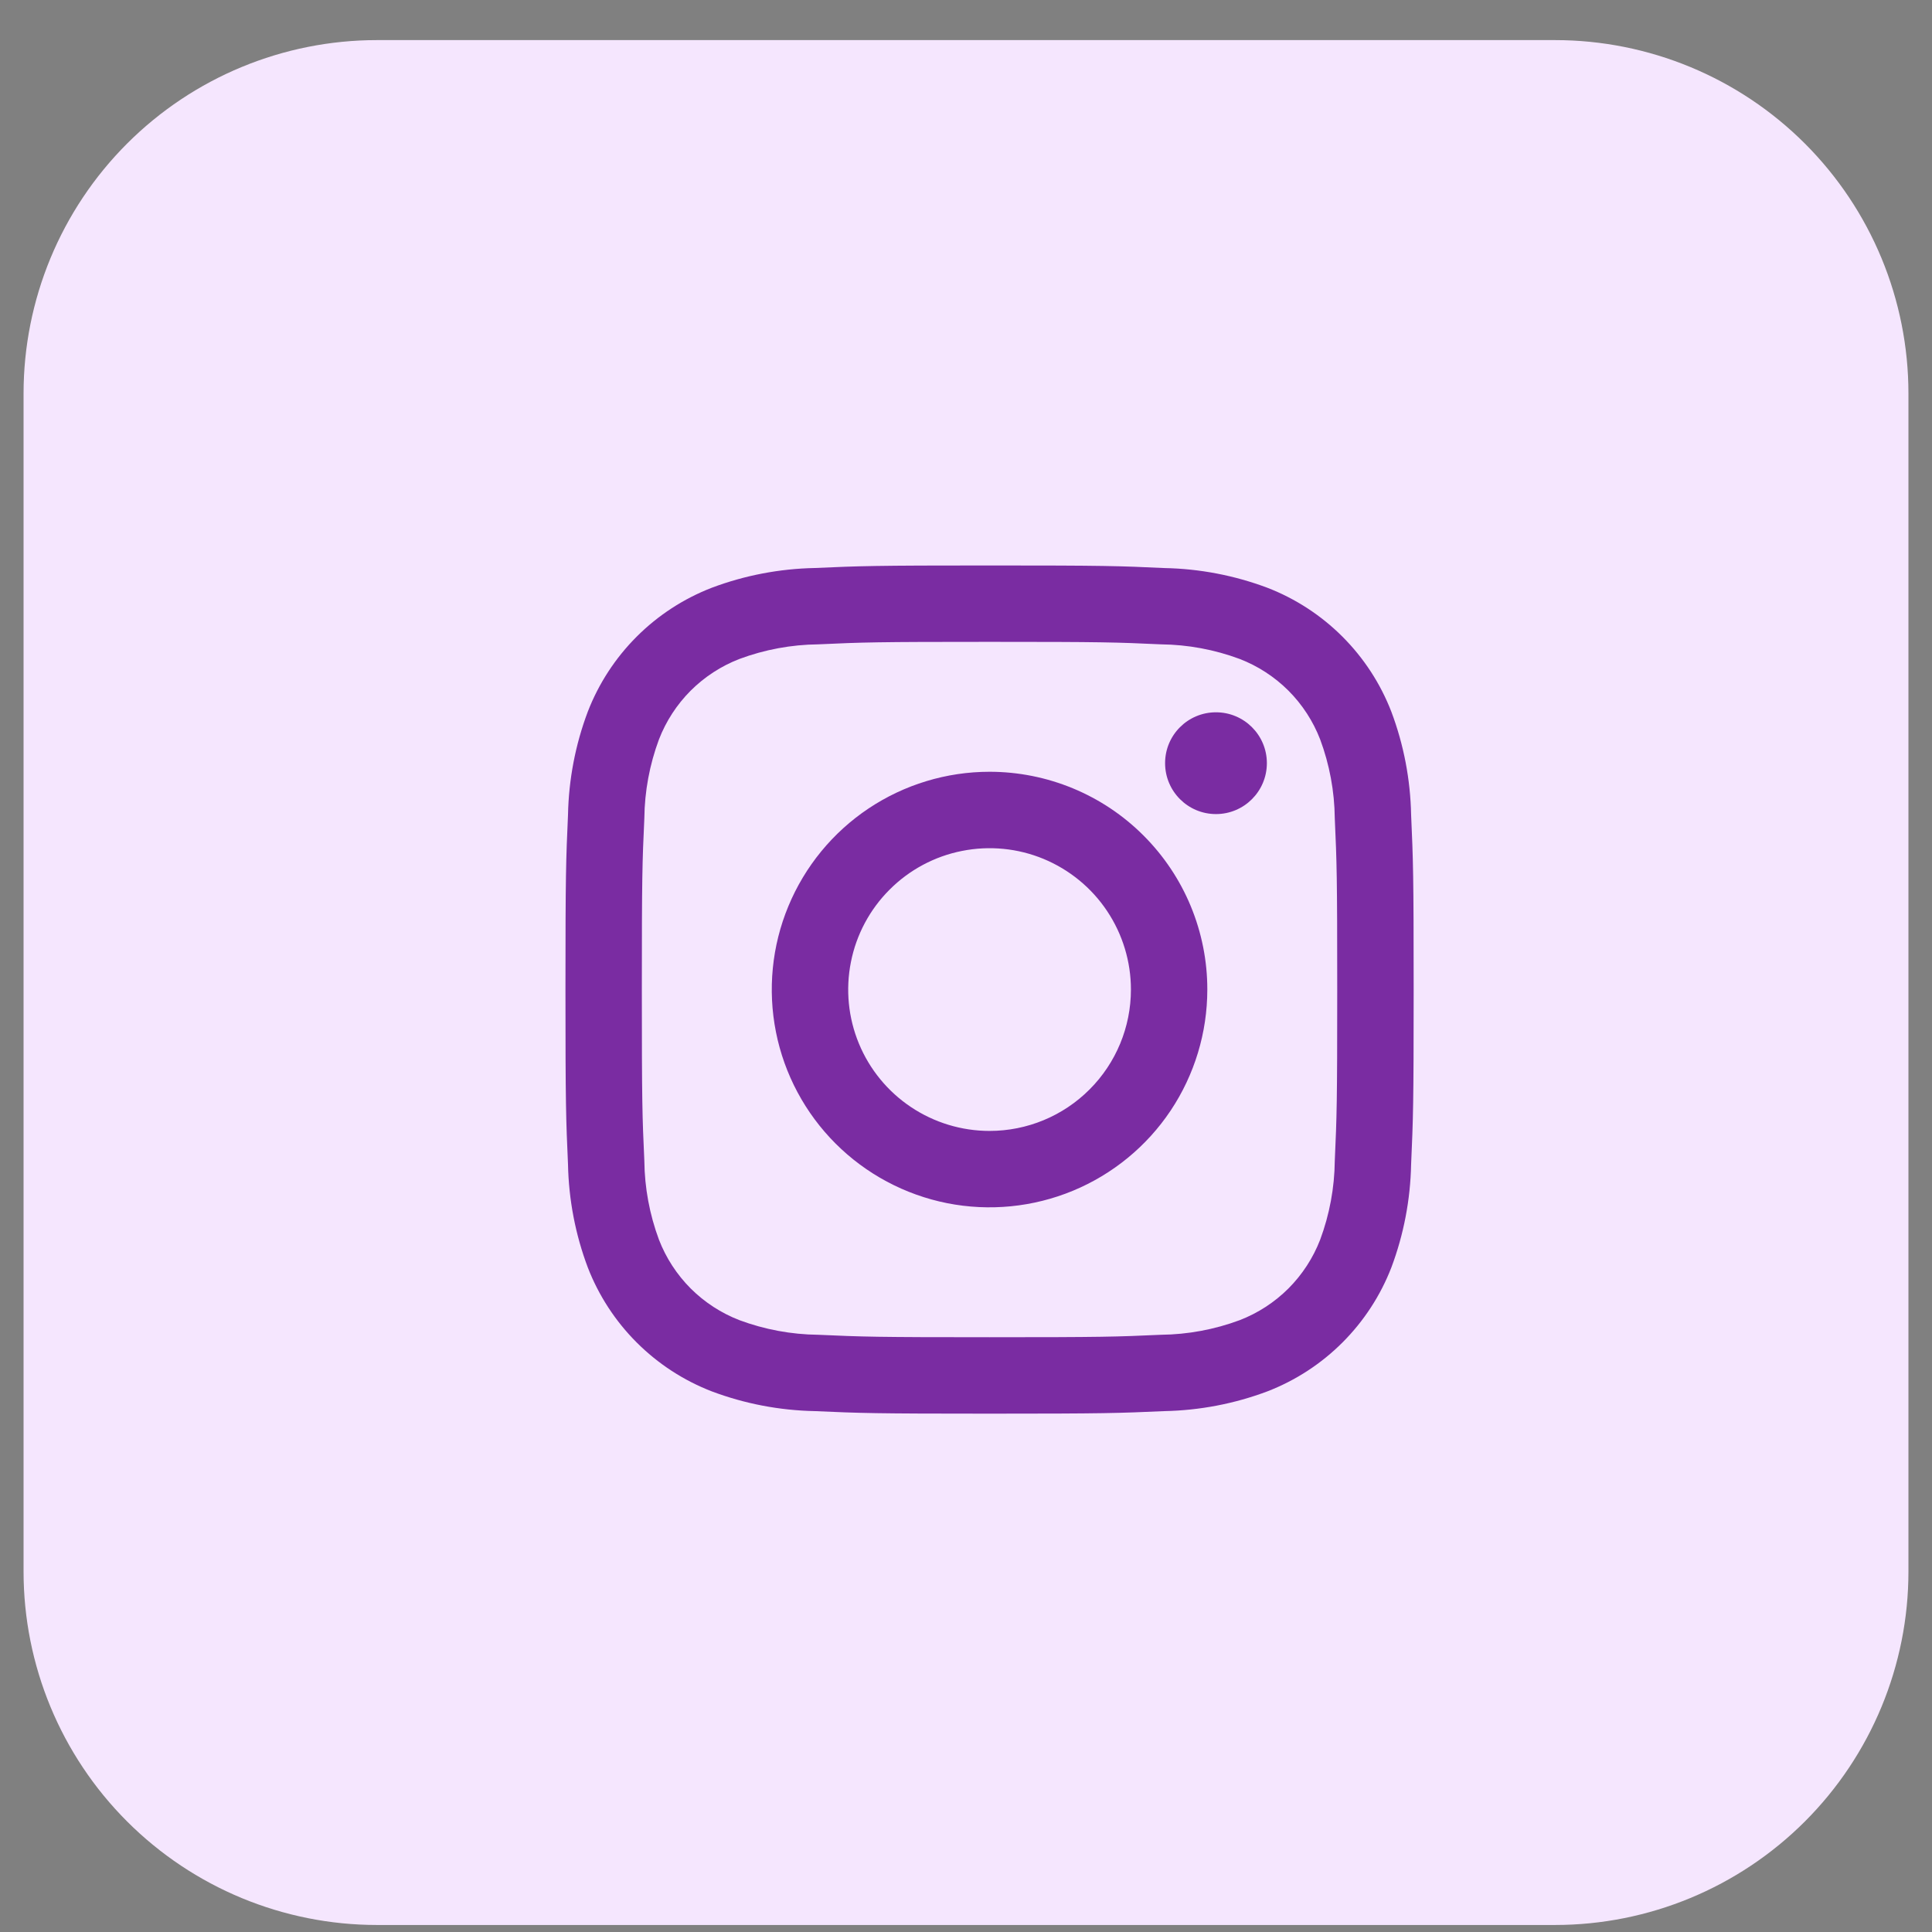 <svg width="41" height="41" viewBox="0 0 41 41" fill="none" xmlns="http://www.w3.org/2000/svg">
<rect x="0" y="0" width="41" height="41" fill="#808080" stroke="none"/>
<g clip-path="url(#clip0_180_1430)">
<path d="M33 40.851H8C6.011 40.851 4.103 40.06 2.697 38.654C1.29 37.247 0.5 35.34 0.5 33.351L0.5 8.351C0.5 6.361 1.29 4.454 2.697 3.047C4.103 1.641 6.011 0.851 8 0.851L33 0.851C34.989 0.851 36.897 1.641 38.303 3.047C39.71 4.454 40.5 6.361 40.5 8.351V33.351C40.5 35.34 39.71 37.247 38.303 38.654C36.897 40.06 34.989 40.851 33 40.851Z" fill="#F5E6FE"/>
<path d="M25.805 17.276C26.401 17.276 26.885 16.792 26.885 16.195C26.885 15.599 26.401 15.116 25.805 15.116C25.208 15.116 24.725 15.599 24.725 16.195C24.725 16.792 25.208 17.276 25.805 17.276Z" fill="#7A2CA2"/>
<path d="M21 16.378C20.086 16.378 19.192 16.65 18.432 17.157C17.672 17.665 17.08 18.387 16.73 19.232C16.38 20.076 16.289 21.005 16.467 21.902C16.645 22.798 17.086 23.622 17.732 24.268C18.378 24.914 19.202 25.354 20.098 25.533C20.995 25.711 21.924 25.619 22.768 25.27C23.613 24.92 24.335 24.328 24.843 23.568C25.35 22.808 25.621 21.914 25.621 21C25.622 20.393 25.502 19.792 25.27 19.231C25.038 18.67 24.697 18.161 24.268 17.732C23.839 17.302 23.329 16.962 22.769 16.73C22.208 16.498 21.607 16.378 21 16.378ZM21 24C20.407 24 19.827 23.824 19.333 23.494C18.84 23.165 18.455 22.696 18.228 22.148C18.001 21.6 17.942 20.997 18.058 20.415C18.173 19.833 18.459 19.298 18.879 18.879C19.298 18.459 19.833 18.173 20.415 18.058C20.997 17.942 21.6 18.001 22.148 18.228C22.696 18.456 23.165 18.84 23.494 19.333C23.824 19.827 24 20.407 24 21C24 21.796 23.684 22.559 23.121 23.121C22.559 23.684 21.796 24 21 24Z" fill="#7A2CA2"/>
<path d="M21 13.621C23.403 13.621 23.688 13.63 24.637 13.674C25.207 13.68 25.773 13.785 26.308 13.984C26.696 14.134 27.048 14.363 27.343 14.657C27.637 14.952 27.866 15.304 28.016 15.692C28.215 16.227 28.32 16.793 28.326 17.363C28.369 18.312 28.378 18.597 28.378 21.001C28.378 23.404 28.369 23.688 28.326 24.637C28.32 25.207 28.215 25.773 28.016 26.308C27.866 26.696 27.637 27.048 27.343 27.343C27.048 27.637 26.696 27.866 26.308 28.016C25.773 28.215 25.207 28.32 24.637 28.326C23.688 28.369 23.403 28.378 21 28.378C18.597 28.378 18.312 28.369 17.363 28.326C16.793 28.32 16.227 28.215 15.692 28.016C15.304 27.866 14.952 27.637 14.657 27.343C14.363 27.048 14.134 26.696 13.984 26.308C13.785 25.773 13.68 25.207 13.674 24.637C13.63 23.688 13.621 23.403 13.621 21C13.621 18.597 13.63 18.312 13.674 17.363C13.68 16.793 13.785 16.227 13.984 15.692C14.134 15.304 14.363 14.952 14.657 14.657C14.952 14.363 15.304 14.134 15.692 13.984C16.227 13.785 16.793 13.68 17.363 13.674C18.312 13.63 18.597 13.621 21 13.621ZM21 12C18.556 12 18.249 12.011 17.289 12.054C16.543 12.069 15.804 12.21 15.105 12.473C14.507 12.704 13.964 13.058 13.511 13.511C13.058 13.964 12.704 14.507 12.473 15.105C12.21 15.804 12.069 16.543 12.054 17.29C12.011 18.25 12 18.555 12 21C12 23.445 12.011 23.751 12.054 24.711C12.069 25.457 12.21 26.196 12.473 26.895C12.704 27.493 13.058 28.036 13.511 28.489C13.964 28.942 14.507 29.296 15.105 29.527C15.804 29.79 16.543 29.931 17.29 29.946C18.25 29.989 18.556 30 21 30C23.444 30 23.751 29.989 24.711 29.946C25.458 29.931 26.196 29.79 26.896 29.527C27.494 29.296 28.037 28.942 28.49 28.489C28.943 28.036 29.297 27.493 29.528 26.895C29.79 26.196 29.931 25.457 29.946 24.71C29.989 23.75 30 23.445 30 21C30 18.555 29.989 18.249 29.946 17.289C29.931 16.543 29.79 15.804 29.527 15.105C29.296 14.507 28.942 13.964 28.489 13.511C28.036 13.058 27.493 12.704 26.895 12.473C26.196 12.211 25.457 12.069 24.71 12.055C23.75 12.01 23.445 12 21 12Z" fill="#7A2CA2"/>
</g>
<defs>
<clipPath id="clip0_180_1430">
<rect width="40" height="40" fill="white" transform="translate(0.5 0.851)"/>
</clipPath>
</defs>
</svg>
